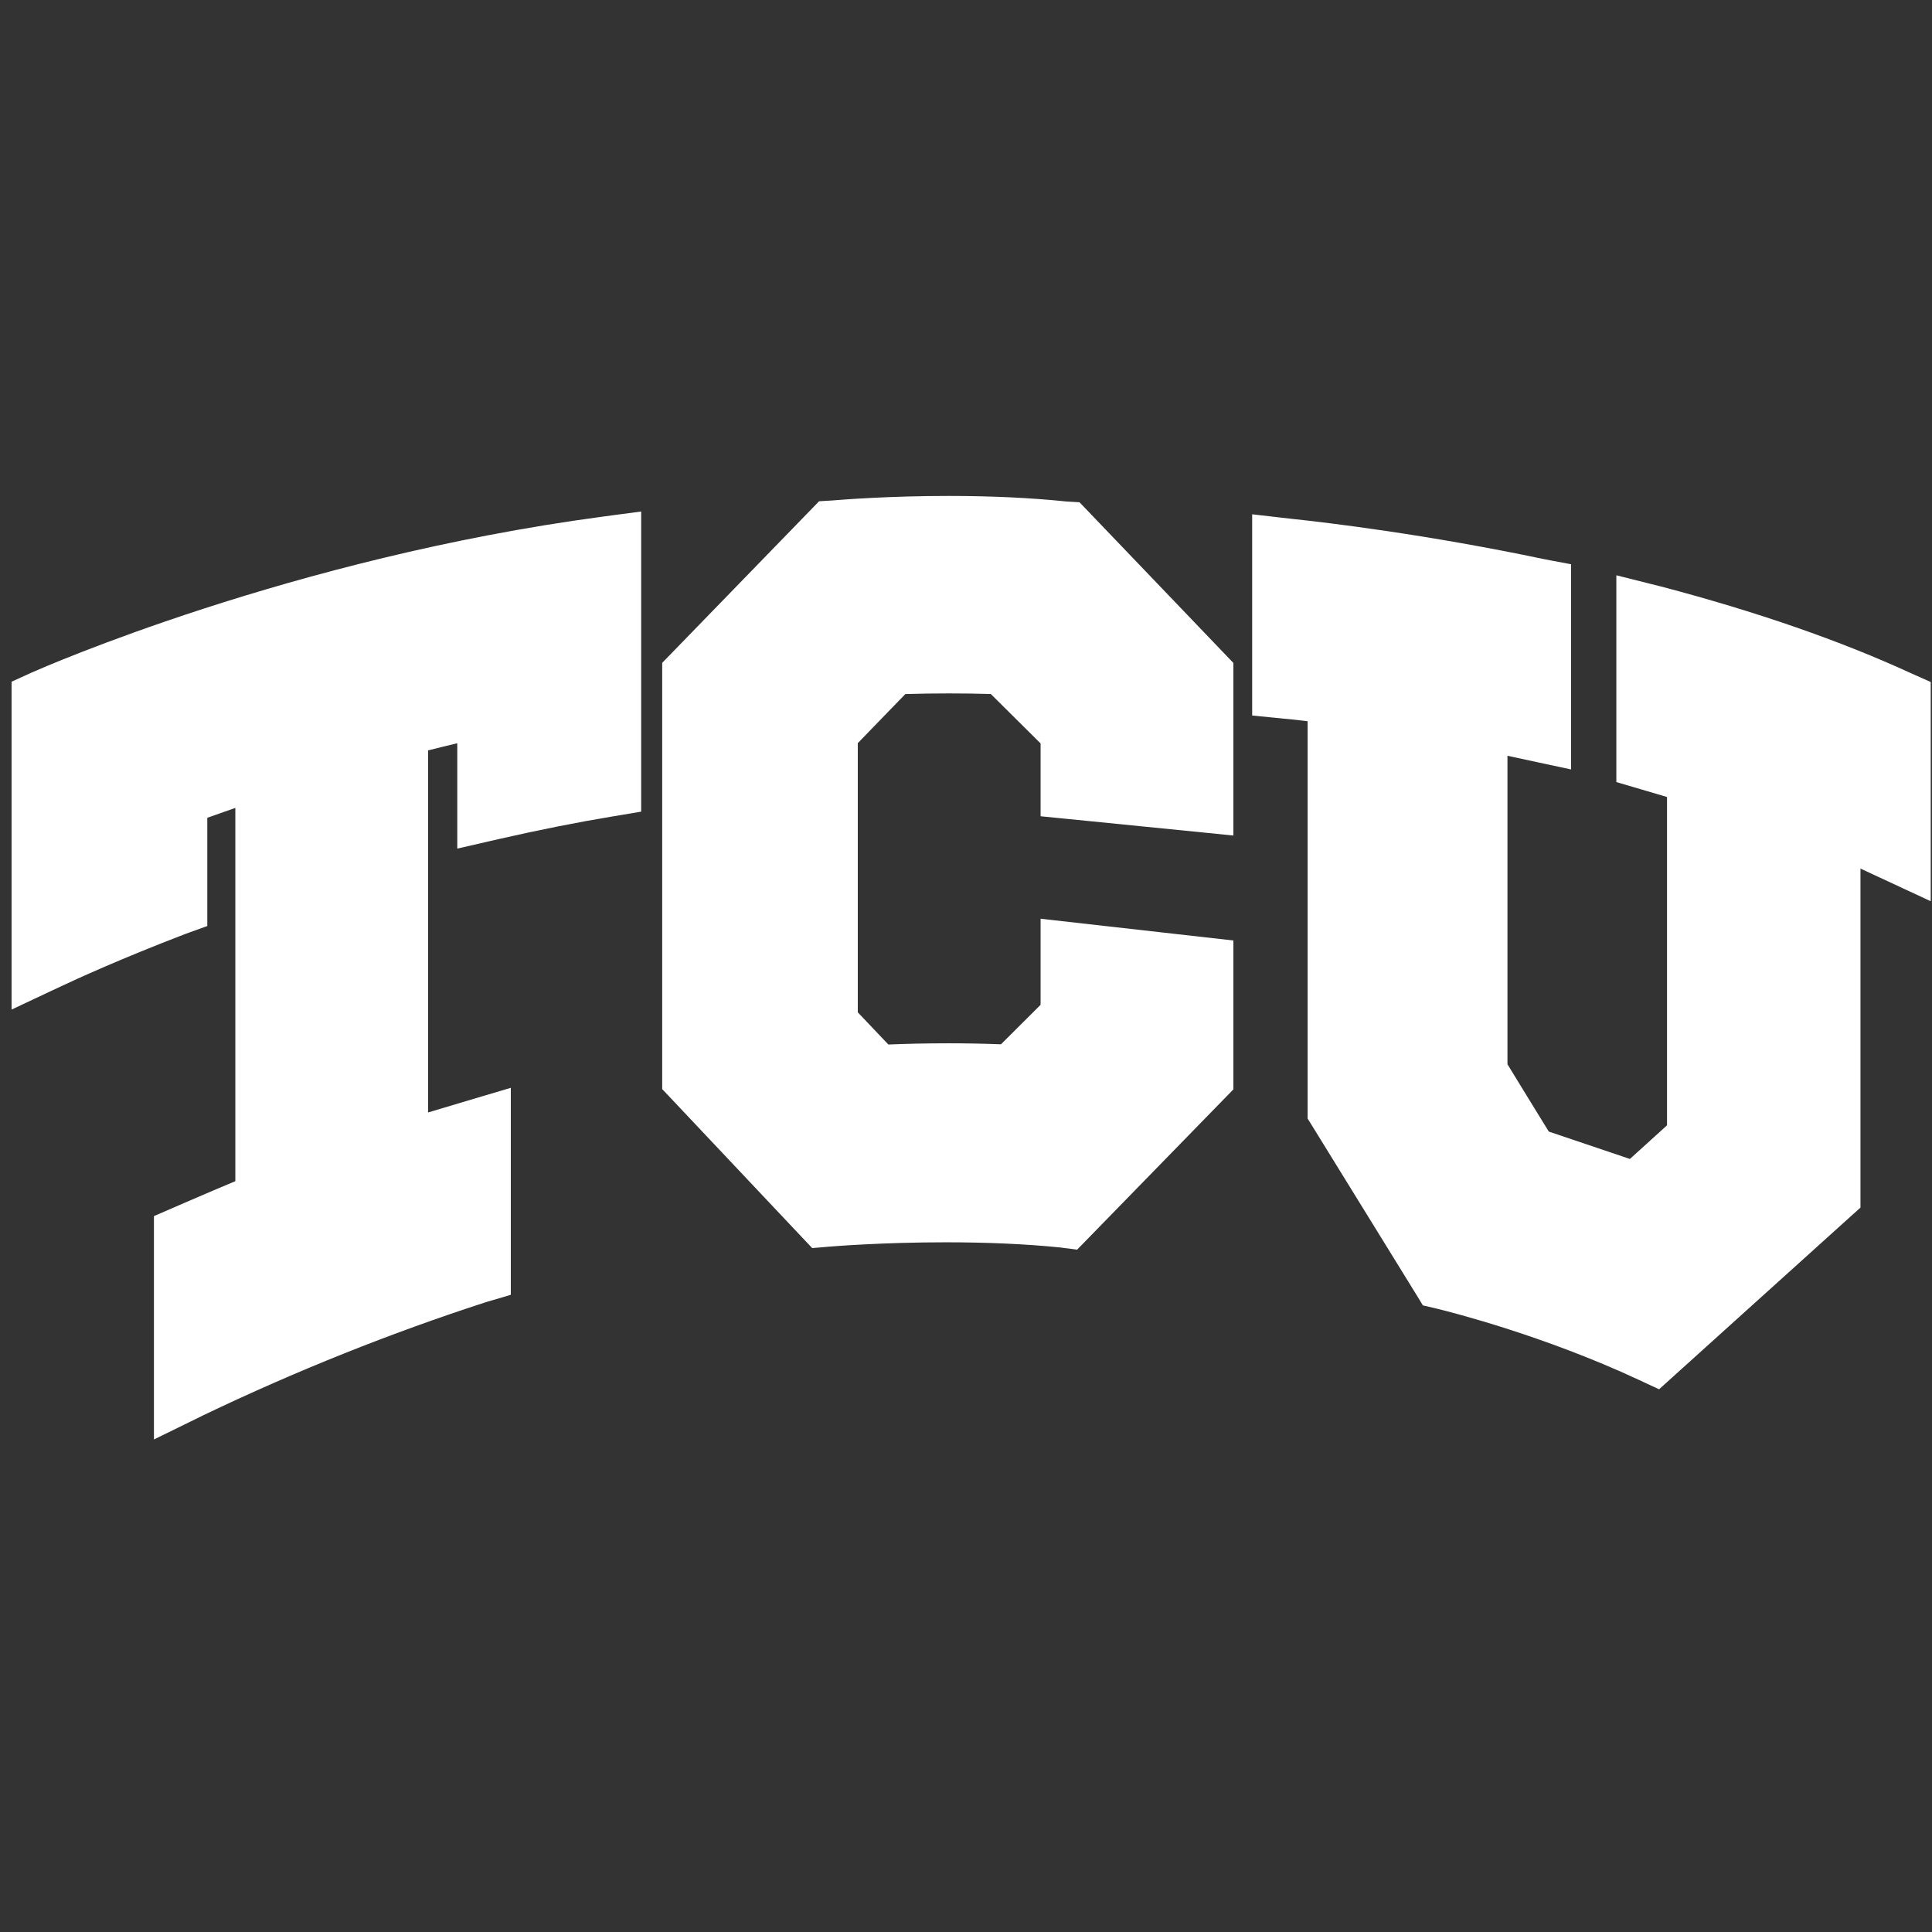 <?xml version="1.0" encoding="UTF-8" standalone="no"?>
<svg width="250px" height="250px" viewBox="0 0 250 250" version="1.1" xmlns="http://www.w3.org/2000/svg" xmlns:xlink="http://www.w3.org/1999/xlink">
    <rect x="0" y="0" width="250" height="250" fill="#333333" stroke="none"/>
    <!-- Generator: Sketch 50.2 (55047) - http://www.bohemiancoding.com/sketch -->
    <title>TCU</title>
    <desc>Created with Sketch.</desc>
    <defs></defs>
    <g id="TCU" stroke="none" stroke-width="1" fill="none" fill-rule="evenodd">
        <g id="TCU_Horned_Frogs_logo" transform="translate(1, 64)" fill="#FFFFFF" fill-rule="nonzero">
            <path d="M121.746,0.175 C113.948,0.175 107.909,0.659 106.66,0.763 L106.276,0.786 L104.99,0.863 L104.091,1.788 L85.626,20.808 L84.689,21.772 L84.689,23.118 L84.689,75.616 L84.689,76.932 L85.601,77.893 L102.996,96.335 L104.099,97.502 L105.7,97.369 L106.25,97.32 C106.929,97.263 113.225,96.753 121.414,96.753 C126.856,96.753 131.831,96.98 136.217,97.424 L136.728,97.492 L138.381,97.705 L158.599,76.967 L158.599,57.699 L133.652,54.884 L133.652,58.603 L133.652,66.022 C132.293,67.381 129.902,69.755 128.526,71.131 C126.341,71.048 124.073,71.002 121.756,71.002 C118.698,71.002 115.996,71.075 113.953,71.159 C112.786,69.941 111.073,68.129 109.998,66.995 L109.998,32.162 C110.568,31.573 111.338,30.773 112.165,29.924 C113.599,28.442 115.17,26.825 116.152,25.811 C118.069,25.753 119.967,25.727 121.814,25.727 C123.645,25.727 125.455,25.753 127.21,25.805 C128.804,27.396 132.021,30.575 133.652,32.197 L133.652,38.613 L133.652,41.624 L136.647,41.921 L154.948,43.749 L158.599,44.119 L158.599,40.447 L158.599,23.118 L158.599,21.785 L157.679,20.825 L139.589,1.934 L138.687,0.993 L137.384,0.915 L137.035,0.896 C132.399,0.415 127.26,0.175 121.746,0.175 L121.746,0.175 Z M81.968,2.189 L78.215,2.684 L76.892,2.865 C36.728,8.236 4.506,22.408 3.155,23.004 L2.44,23.332 L0.497,24.211 L0.497,26.355 L0.497,61.408 L0.497,66.64 L5.228,64.411 L6.883,63.637 C8.937,62.67 14.592,60.074 22.919,56.878 L23.631,56.618 L25.823,55.827 L25.823,53.496 L25.823,41.822 C27.081,41.372 28.281,40.95 29.452,40.544 L29.452,88.845 C26.626,90.006 18.919,93.363 18.919,93.363 L18.919,122.266 L23.695,119.928 L25.328,119.125 C37.235,113.421 49.568,108.484 61.952,104.474 L62.715,104.254 L65.099,103.546 L65.099,76.764 C65.099,76.764 56.063,79.44 54.392,79.953 L54.392,33.1 C55.72,32.764 56.975,32.461 58.172,32.176 L58.172,41.633 L58.172,45.809 L62.237,44.875 L63.657,44.55 C68.793,43.378 73.697,42.405 78.228,41.653 L79.192,41.494 L81.968,41.026 L81.968,38.219 L81.968,5.983 L81.968,2.193 L81.968,2.189 Z M161.028,2.548 L161.031,2.551 L161.031,6.419 L161.031,25.689 L161.031,28.589 L163.909,28.871 L164.91,28.97 L164.943,28.98 L164.977,28.98 C165.589,29.028 166.682,29.139 168.205,29.329 L168.205,79.813 L168.205,80.745 L168.685,81.51 L182.443,103.8 L183.122,104.919 L184.414,105.217 L184.844,105.32 C187.063,105.859 198.851,108.868 211.02,114.533 L211.698,114.849 L213.685,115.772 L215.357,114.262 L238.586,93.303 L239.745,92.268 L239.745,90.743 L239.745,48.392 C240.589,48.785 248.834,52.618 248.834,52.618 L248.834,47.243 L248.834,26.341 L248.834,24.252 L246.963,23.416 L246.301,23.124 C237.179,18.921 226.268,15.137 213.934,11.893 L212.41,11.512 L208.155,10.441 L208.155,14.865 L208.155,34.802 L208.155,37.201 L210.44,37.87 C211.748,38.257 213.387,38.744 214.712,39.132 L214.712,81.615 C213.42,82.787 211.351,84.668 209.91,85.968 C207.03,84.988 201.698,83.2 199.414,82.426 C198.139,80.357 195.192,75.569 194.066,73.714 L194.066,33.796 C196.053,34.223 198.006,34.643 198.155,34.678 L202.294,35.564 L202.294,31.296 L202.294,11.668 L202.294,9.013 L199.695,8.525 L198.867,8.366 C183.619,5.156 170.904,3.641 166.152,3.137 L164.844,2.989 L161.028,2.548 Z" id="Shape"></path>
        </g>
    </g>
</svg>